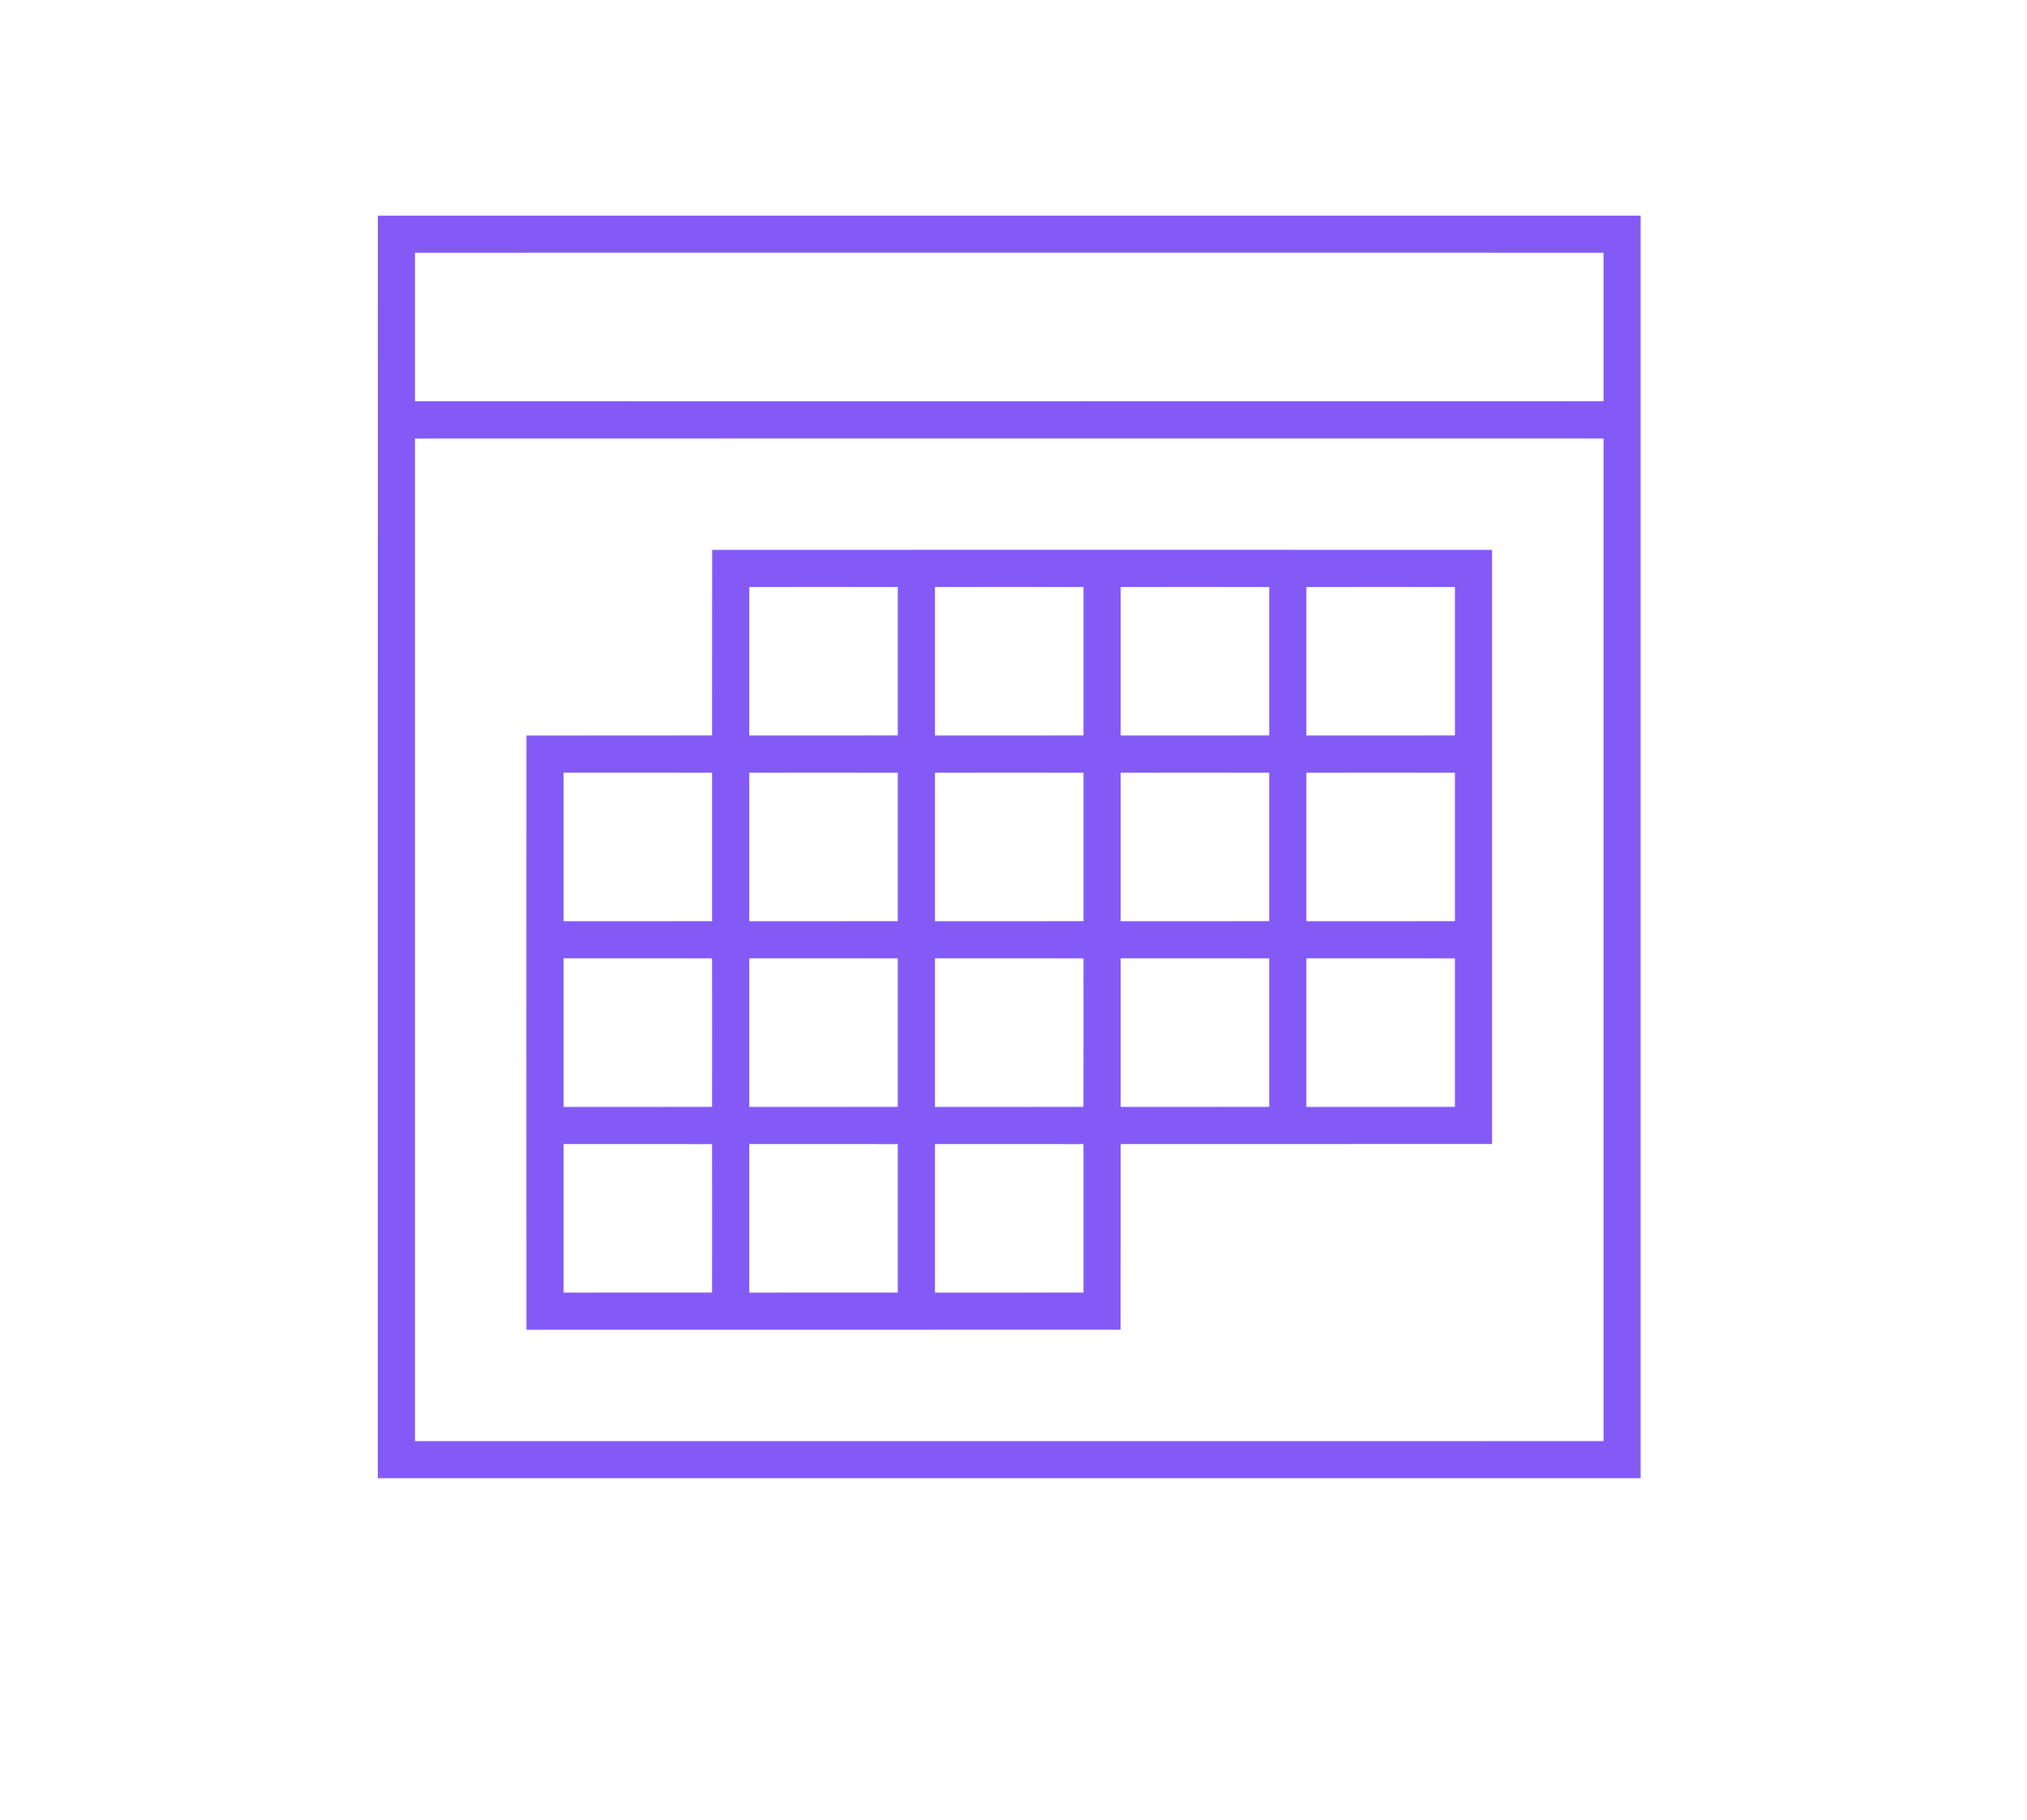 <svg xmlns="http://www.w3.org/2000/svg" width="382pt" height="343pt" viewBox="0 0 382 343"><g id="#ffffffff"></g><g id="#845af6ff"><path fill="#845af6" opacity="1.00" d=" M 71.21 40.64 C 150.53 40.63 229.86 40.63 309.19 40.64 C 309.20 119.97 309.20 199.29 309.19 278.62 C 229.86 278.63 150.53 278.62 71.20 278.62 C 71.20 199.29 71.19 119.97 71.21 40.64 M 78.21 47.64 C 78.20 56.97 78.20 66.30 78.21 75.63 C 152.87 75.63 227.53 75.64 302.19 75.62 C 302.20 66.29 302.20 56.97 302.19 47.64 C 227.53 47.62 152.87 47.63 78.21 47.64 M 78.21 82.65 C 78.20 145.64 78.20 208.63 78.21 271.63 C 152.87 271.63 227.53 271.64 302.19 271.62 C 302.20 208.63 302.20 145.63 302.19 82.64 C 227.53 82.63 152.87 82.62 78.21 82.65 Z"></path><path fill="#845af6" opacity="1.00" d=" M 134.21 103.64 C 183.20 103.63 232.19 103.62 281.19 103.64 C 281.20 140.97 281.19 178.29 281.19 215.62 C 257.86 215.65 234.53 215.61 211.20 215.63 C 211.18 227.30 211.21 238.96 211.18 250.62 C 173.86 250.64 136.53 250.63 99.21 250.63 C 99.19 213.30 99.19 175.97 99.21 138.64 C 110.87 138.62 122.53 138.65 134.19 138.62 C 134.21 126.96 134.18 115.30 134.21 103.64 M 141.21 110.64 C 141.20 119.97 141.20 129.30 141.21 138.63 C 150.53 138.63 159.86 138.64 169.19 138.62 C 169.20 129.30 169.20 119.97 169.19 110.64 C 159.86 110.62 150.53 110.63 141.21 110.64 M 176.20 110.64 C 176.19 119.97 176.19 129.30 176.20 138.63 C 185.53 138.63 194.86 138.64 204.19 138.62 C 204.20 129.30 204.20 119.97 204.19 110.64 C 194.86 110.62 185.53 110.63 176.20 110.64 M 211.20 110.64 C 211.19 119.97 211.19 129.30 211.20 138.63 C 220.53 138.63 229.86 138.64 239.19 138.62 C 239.20 129.29 239.20 119.97 239.19 110.64 C 229.86 110.62 220.53 110.63 211.20 110.64 M 246.20 110.64 C 246.19 119.97 246.19 129.30 246.20 138.63 C 255.53 138.63 264.86 138.64 274.19 138.62 C 274.20 129.29 274.20 119.97 274.19 110.64 C 264.86 110.62 255.53 110.63 246.20 110.64 M 106.21 145.63 C 106.20 154.97 106.20 164.30 106.21 173.63 C 115.53 173.63 124.86 173.64 134.19 173.62 C 134.20 164.29 134.20 154.97 134.19 145.64 C 124.86 145.62 115.54 145.63 106.21 145.63 M 141.21 145.64 C 141.20 154.97 141.20 164.30 141.21 173.63 C 150.54 173.62 159.86 173.64 169.19 173.62 C 169.19 164.29 169.20 154.97 169.19 145.64 C 159.86 145.62 150.53 145.63 141.21 145.64 M 176.20 145.64 C 176.19 154.97 176.19 164.30 176.20 173.63 C 185.53 173.63 194.86 173.64 204.19 173.62 C 204.20 164.29 204.20 154.97 204.19 145.64 C 194.86 145.62 185.53 145.63 176.20 145.64 M 211.20 145.64 C 211.19 154.97 211.19 164.30 211.20 173.63 C 220.53 173.63 229.86 173.64 239.19 173.62 C 239.20 164.29 239.20 154.97 239.19 145.64 C 229.86 145.62 220.53 145.63 211.20 145.64 M 246.20 145.64 C 246.19 154.97 246.19 164.30 246.20 173.63 C 255.53 173.63 264.86 173.64 274.19 173.62 C 274.20 164.29 274.20 154.97 274.19 145.64 C 264.86 145.62 255.53 145.63 246.20 145.64 M 106.21 180.63 C 106.20 189.96 106.20 199.29 106.21 208.63 C 115.54 208.63 124.86 208.64 134.19 208.62 C 134.20 199.29 134.21 189.96 134.19 180.64 C 124.86 180.62 115.54 180.63 106.21 180.63 M 141.21 180.63 C 141.20 189.96 141.20 199.29 141.21 208.63 C 150.53 208.63 159.86 208.64 169.19 208.62 C 169.20 199.29 169.20 189.96 169.19 180.64 C 159.86 180.62 150.53 180.63 141.21 180.63 M 176.20 180.63 C 176.19 189.96 176.19 199.30 176.20 208.63 C 185.53 208.63 194.86 208.64 204.18 208.62 C 204.20 199.29 204.20 189.96 204.19 180.64 C 194.86 180.62 185.53 180.63 176.20 180.63 M 211.20 180.63 C 211.19 189.96 211.19 199.29 211.20 208.63 C 220.53 208.63 229.86 208.64 239.19 208.62 C 239.20 199.29 239.20 189.96 239.19 180.64 C 229.86 180.62 220.53 180.63 211.20 180.63 M 246.20 180.63 C 246.19 189.96 246.19 199.30 246.20 208.63 C 255.53 208.63 264.86 208.64 274.19 208.62 C 274.20 199.29 274.20 189.96 274.19 180.64 C 264.86 180.62 255.53 180.63 246.20 180.63 M 106.21 215.63 C 106.20 224.96 106.20 234.29 106.21 243.63 C 115.54 243.62 124.86 243.64 134.19 243.62 C 134.20 234.29 134.21 224.96 134.19 215.64 C 124.86 215.62 115.54 215.63 106.21 215.63 M 141.21 215.63 C 141.20 224.96 141.20 234.29 141.21 243.63 C 150.53 243.62 159.86 243.64 169.19 243.62 C 169.20 234.29 169.20 224.96 169.19 215.64 C 159.86 215.62 150.53 215.63 141.21 215.63 M 176.20 215.63 C 176.19 224.96 176.19 234.29 176.20 243.63 C 185.53 243.63 194.86 243.64 204.19 243.62 C 204.20 234.29 204.20 224.96 204.19 215.64 C 194.86 215.62 185.53 215.63 176.20 215.63 Z"></path></g></svg>